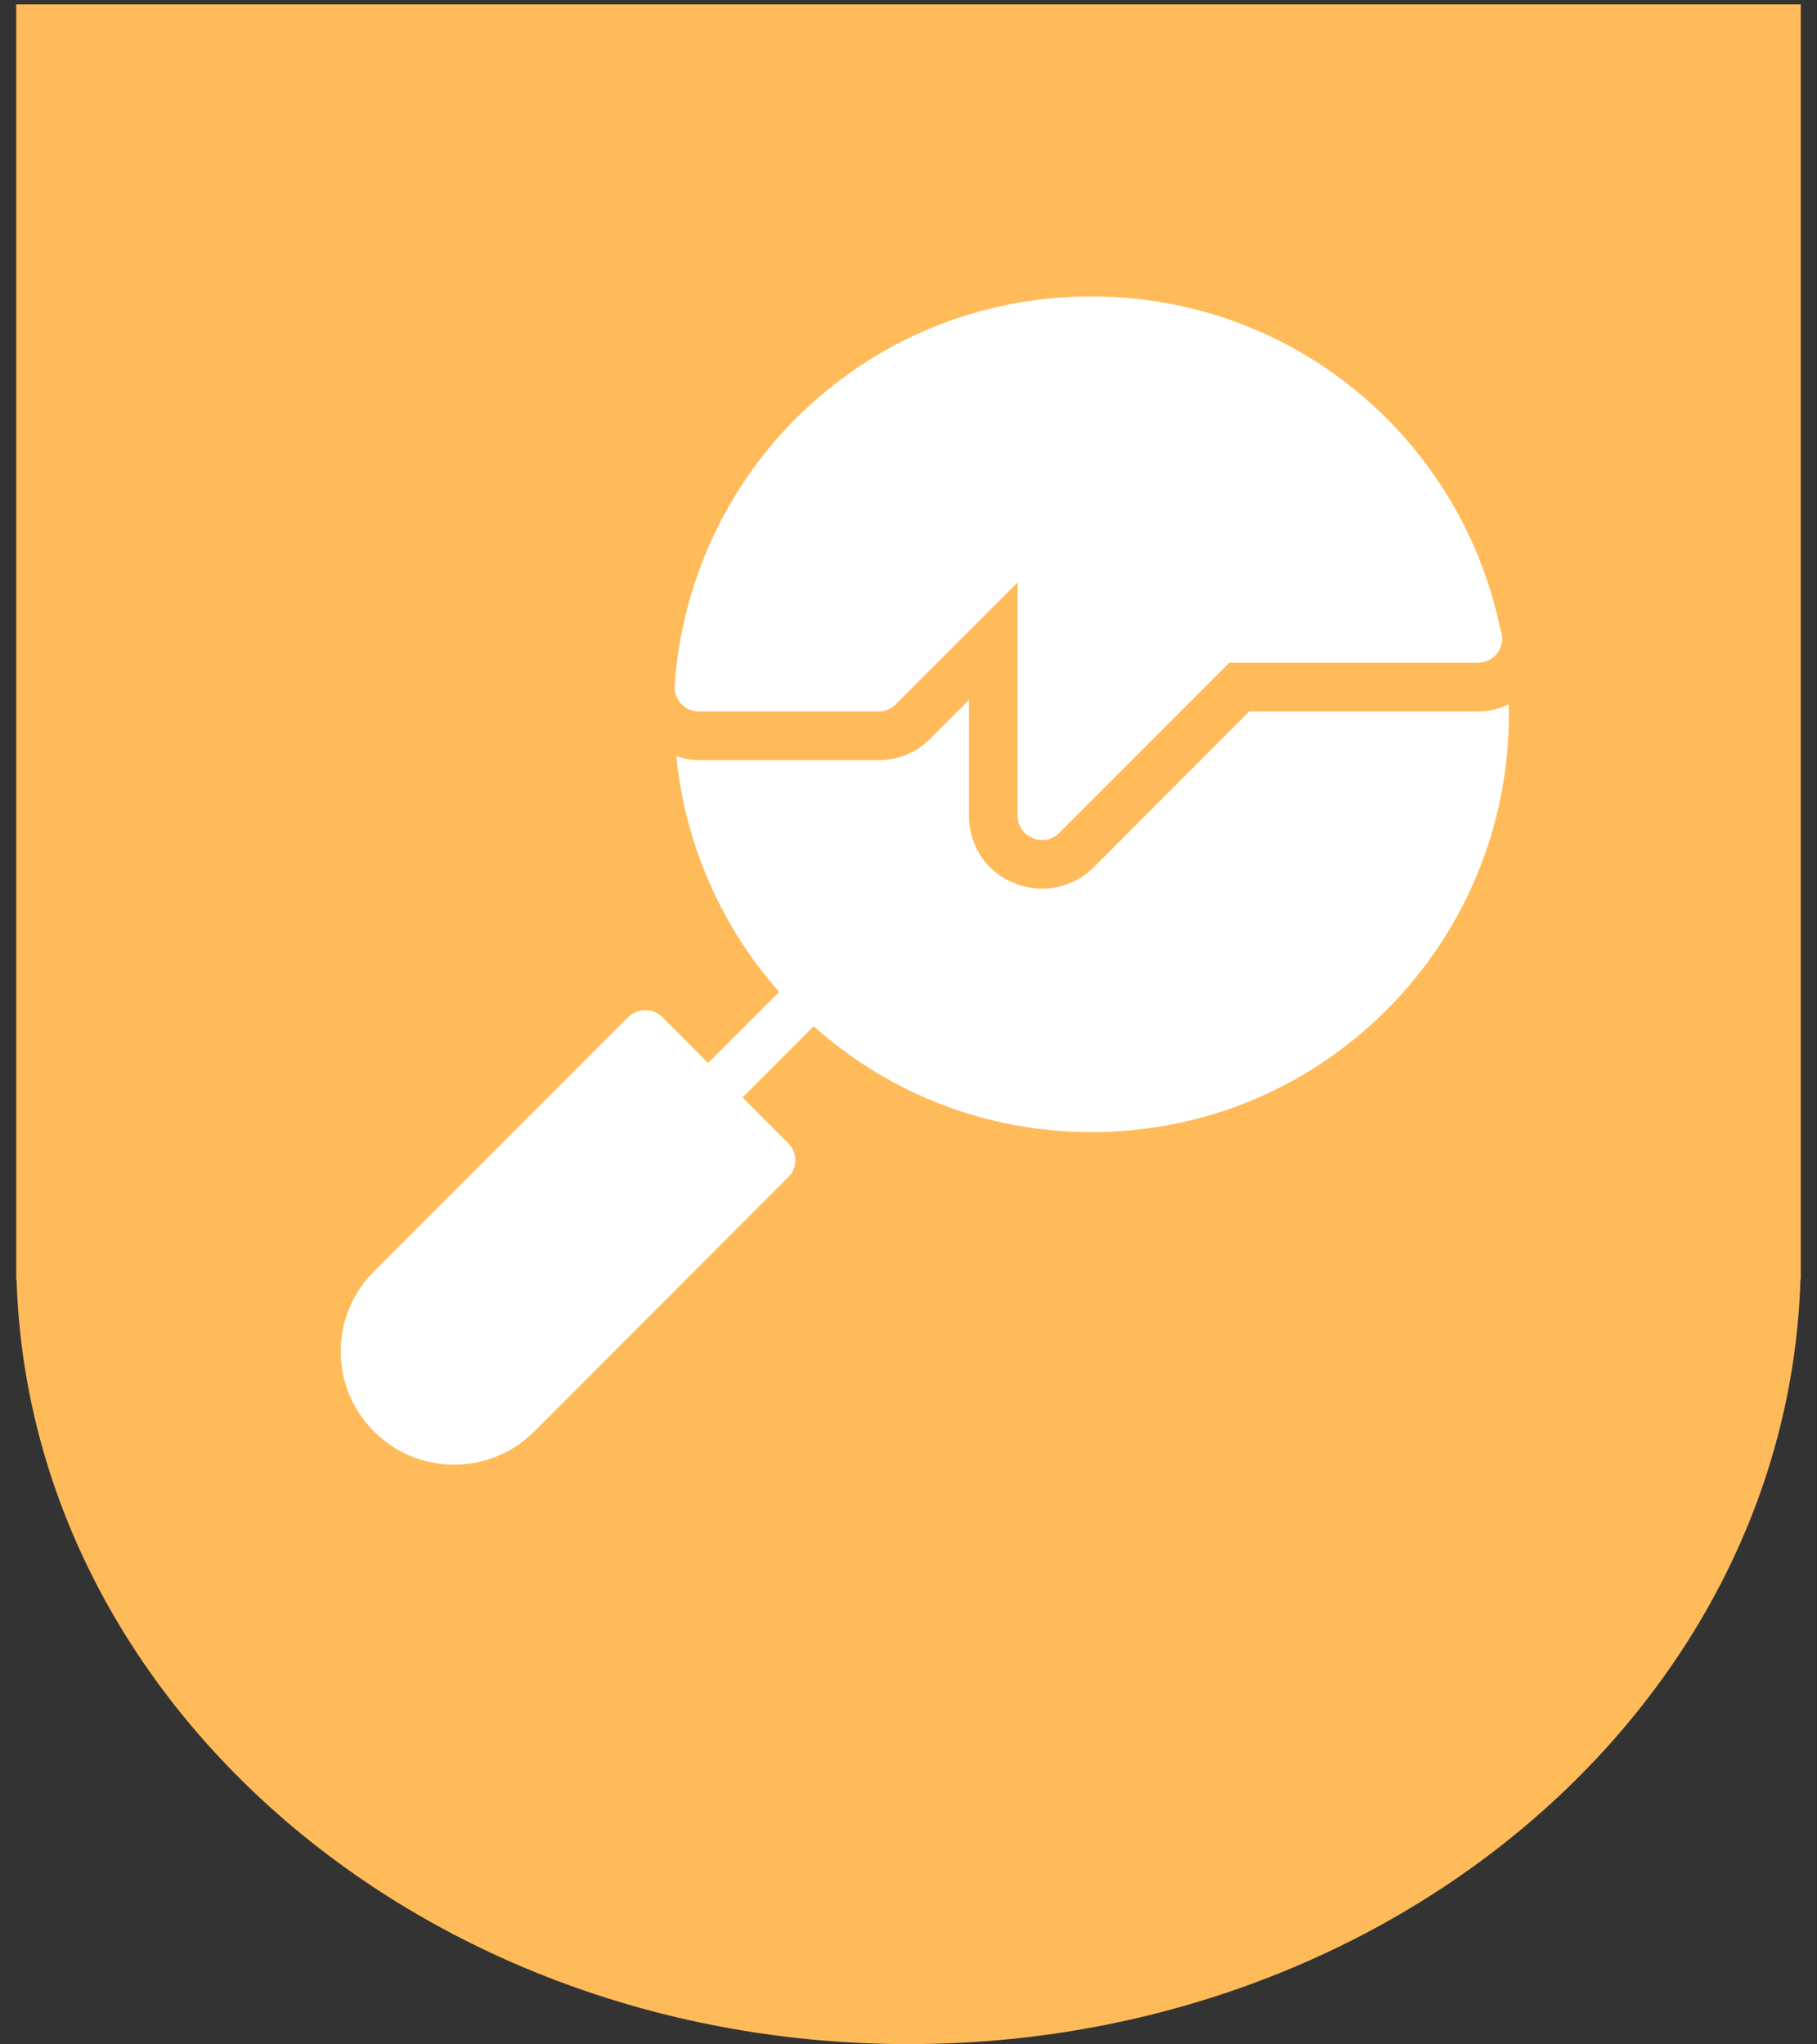 <svg width="56" height="63" viewBox="0 0 56 63" fill="none" xmlns="http://www.w3.org/2000/svg">
<rect x="0" y="0" width="56" height="63" fill="#333333" stroke="none"/>
<path fill-rule="evenodd" clip-rule="evenodd" d="M55.5 0.135H0.5V38.766V39.421H0.51C0.904 52.498 13.061 62.992 28 62.992C42.939 62.992 55.096 52.498 55.49 39.421H55.5V38.766V0.135Z" fill="#FFBB59"/>
<path d="M45.548 21.925H38.503L33.706 26.728C33.29 27.146 32.708 27.386 32.112 27.386C31.815 27.386 31.523 27.326 31.243 27.208C30.418 26.884 29.862 26.065 29.862 25.136V21.572L28.665 22.769C28.239 23.193 27.674 23.426 27.071 23.426H21.542C21.301 23.426 21.068 23.376 20.844 23.302C21.113 25.993 22.212 28.533 24.014 30.567L21.824 32.757L20.417 31.347C20.125 31.055 19.652 31.055 19.359 31.347L11.528 39.179C10.868 39.839 10.5 40.717 10.5 41.647C10.5 42.577 10.868 43.455 11.528 44.115C12.188 44.775 13.058 45.135 13.996 45.135C14.926 45.135 15.804 44.775 16.464 44.115L24.288 36.283C24.43 36.148 24.513 35.953 24.513 35.758C24.513 35.556 24.43 35.368 24.288 35.226L22.884 33.819L25.077 31.626C27.441 33.729 30.444 34.888 33.635 34.888C37.071 34.888 40.312 33.553 42.742 31.115C45.253 28.605 46.585 25.198 46.501 21.706C46.211 21.843 45.89 21.926 45.548 21.926V21.925Z" fill="white"/>
<path d="M21.543 21.926H27.072C27.274 21.926 27.461 21.851 27.604 21.708L31.362 17.95V25.137C31.362 25.437 31.542 25.714 31.827 25.827C31.917 25.864 32.015 25.887 32.112 25.887C32.308 25.887 32.503 25.812 32.645 25.669L37.881 20.425H45.533H45.548C45.961 20.425 46.298 20.088 46.298 19.675C46.298 19.57 46.276 19.473 46.238 19.383C45.728 16.922 44.521 14.687 42.743 12.901C40.312 10.471 37.071 9.135 33.636 9.135C30.192 9.135 26.959 10.47 24.521 12.901C22.33 15.099 21.01 18.017 20.792 21.123C20.777 21.333 20.852 21.535 20.995 21.686C21.137 21.843 21.332 21.926 21.543 21.926L21.543 21.926Z" fill="white"/>
</svg>
